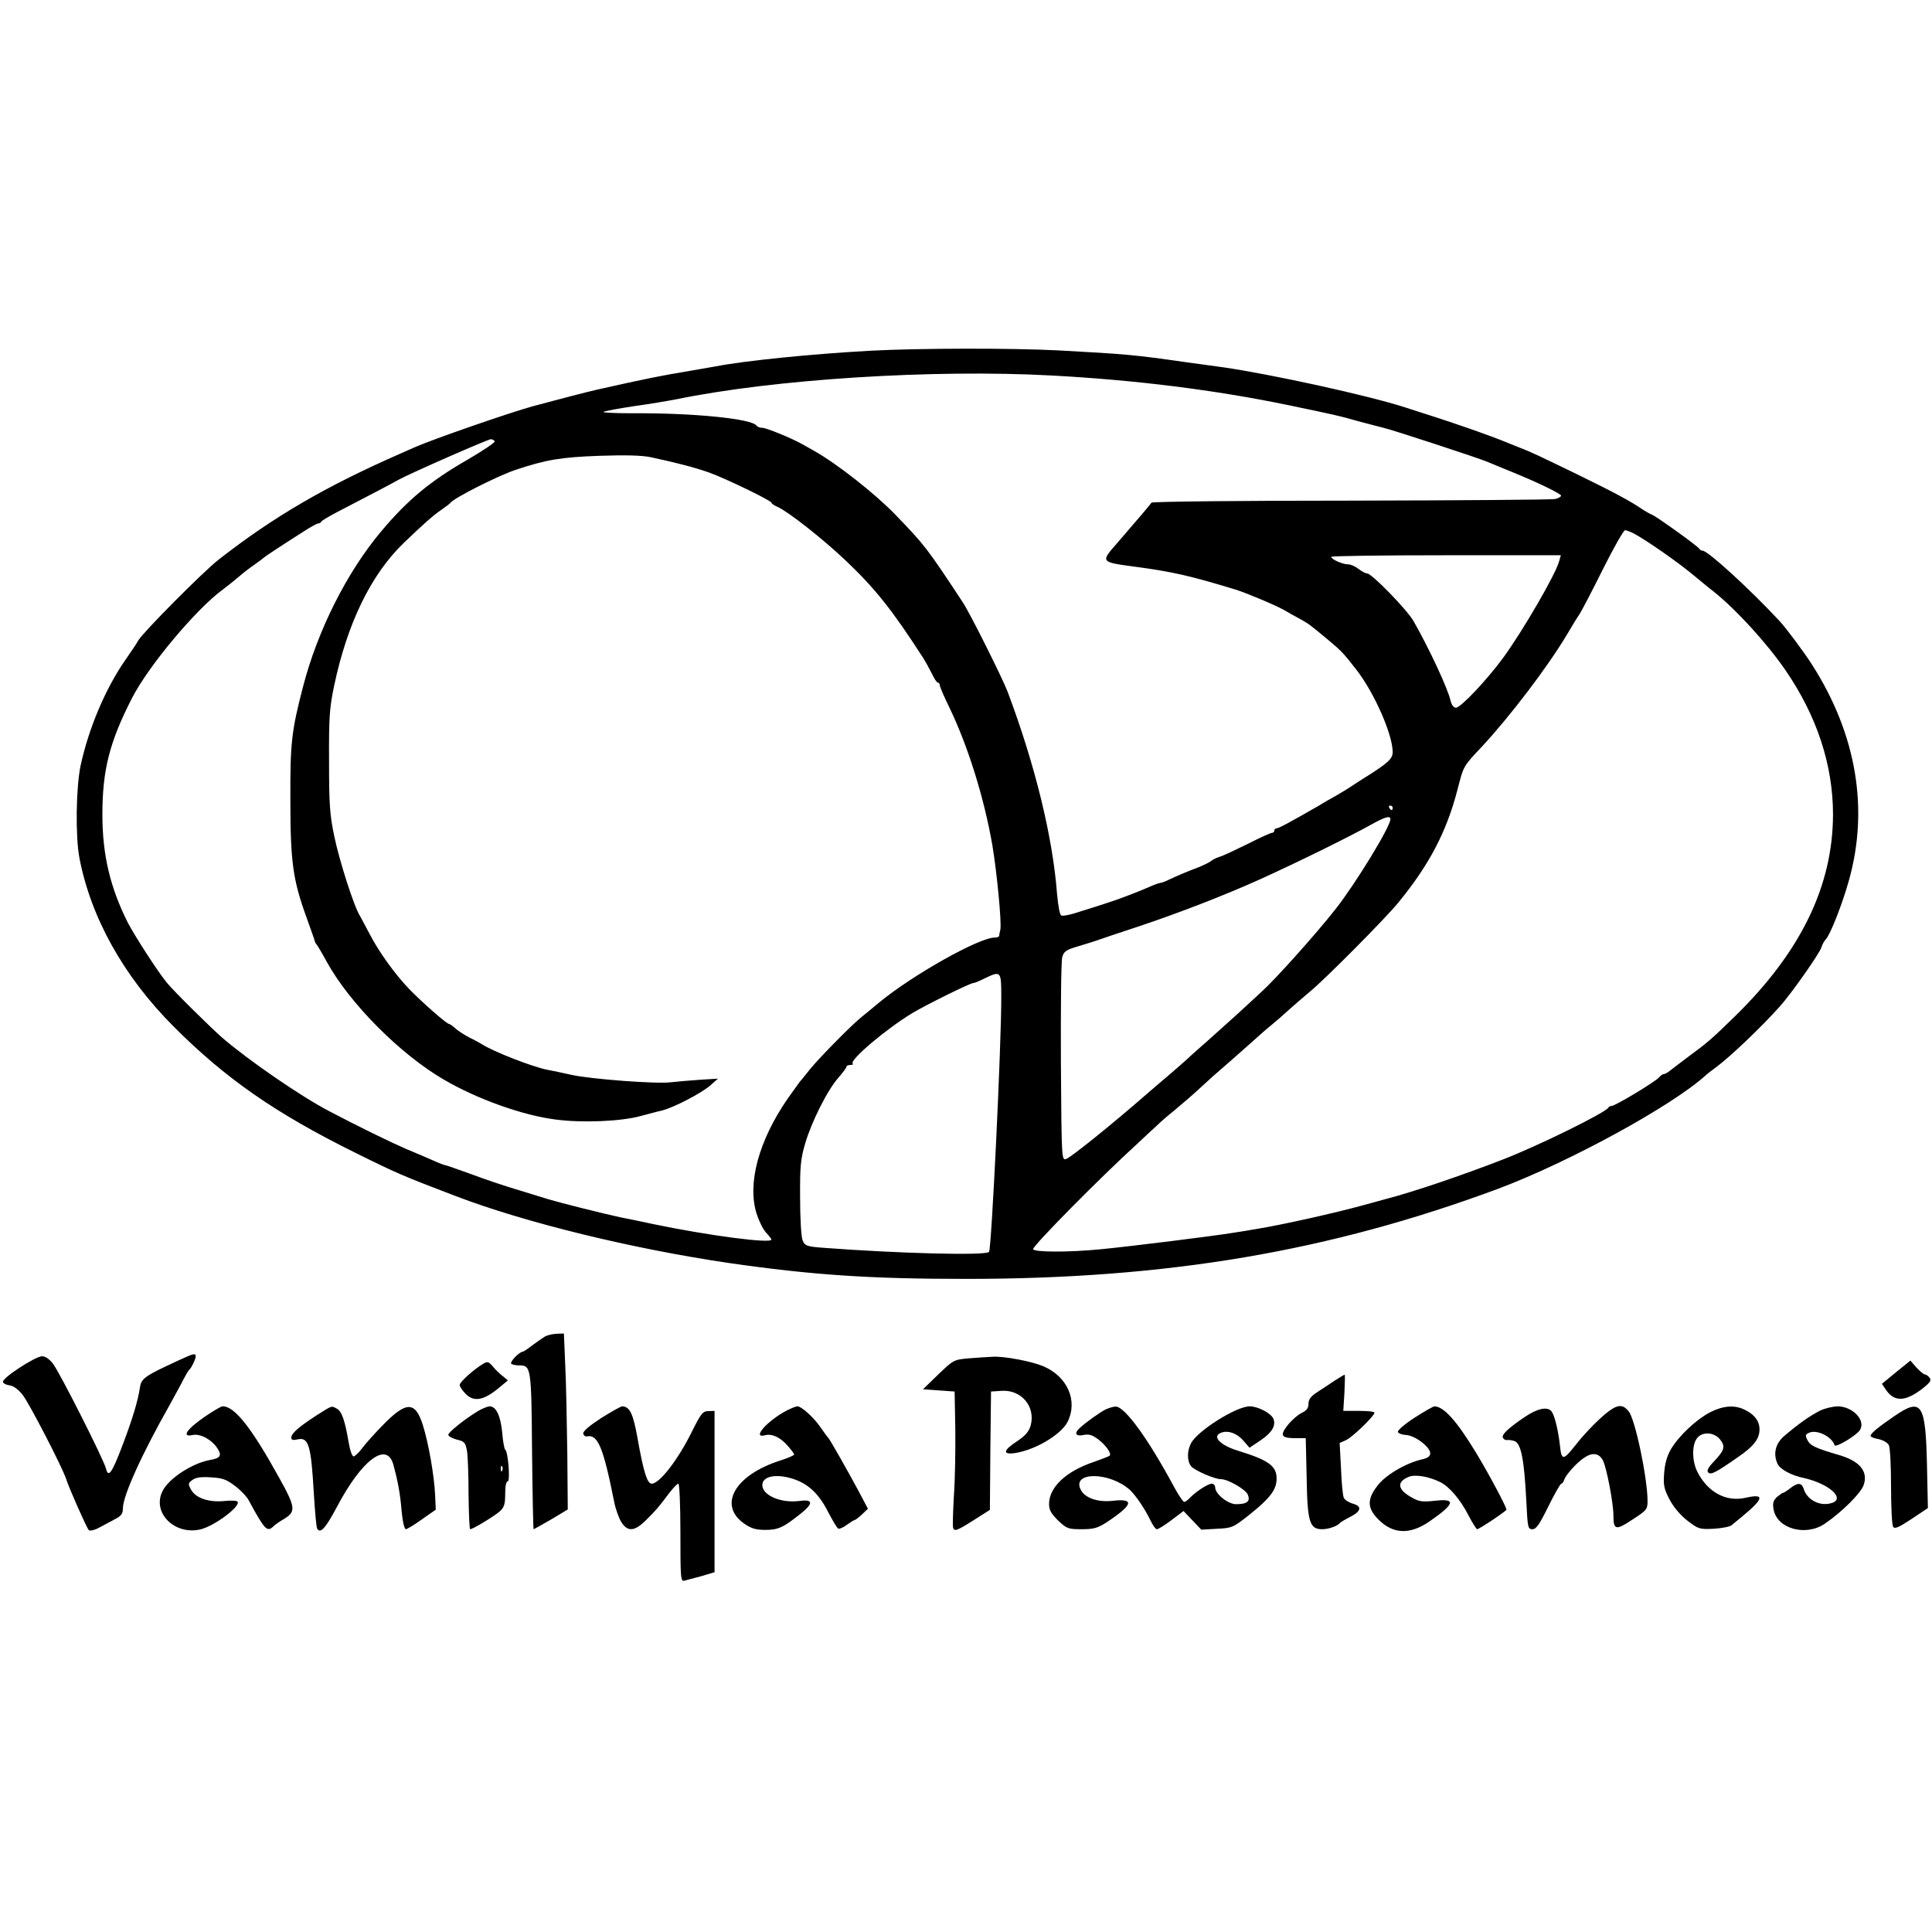 <?xml version="1.0" standalone="no"?>
<!DOCTYPE svg PUBLIC "-//W3C//DTD SVG 20010904//EN"
 "http://www.w3.org/TR/2001/REC-SVG-20010904/DTD/svg10.dtd">
<svg version="1.0" xmlns="http://www.w3.org/2000/svg"
 width="849pt" height="849pt" viewBox="0 0 849 849"
 preserveAspectRatio="xMidYMid meet">
<g transform="translate(0,849) scale(0.1,-0.1)"
fill="#000000" stroke="none">
<path d="M3830 6949 c-259 -14 -557 -44 -685 -69 -27 -5 -79 -14 -115 -20
-132 -22 -186 -33 -405 -82 -48 -11 -172 -43 -283 -73 -105 -29 -439 -145
-516 -179 -20 -9 -51 -22 -68 -30 -326 -143 -555 -276 -797 -465 -67 -52 -334
-321 -353 -355 -7 -13 -32 -50 -55 -83 -89 -127 -163 -302 -199 -468 -20 -97
-23 -311 -5 -405 50 -262 194 -520 412 -739 229 -230 449 -383 799 -556 179
-89 211 -103 445 -192 307 -117 776 -231 1197 -293 367 -53 621 -70 1044 -70
885 0 1598 121 2340 397 311 117 763 364 910 498 6 6 26 21 45 35 62 46 197
174 281 268 50 56 174 232 182 259 4 13 13 29 19 35 20 20 73 156 101 256 90
317 34 646 -161 951 -35 55 -114 161 -143 192 -131 141 -315 309 -338 309 -6
0 -12 4 -14 8 -4 10 -188 142 -208 150 -8 3 -26 13 -40 22 -52 36 -120 73
-290 156 -173 84 -203 98 -247 115 -13 5 -35 14 -50 20 -89 37 -253 94 -459
159 -164 53 -591 146 -799 176 -60 8 -139 19 -175 24 -210 30 -249 34 -545 50
-203 11 -622 10 -825 -1z m790 -109 c371 -20 715 -63 1040 -130 219 -46 217
-45 305 -70 44 -12 96 -25 115 -30 36 -8 418 -133 455 -149 11 -4 45 -19 75
-31 30 -12 64 -26 75 -31 87 -36 175 -80 175 -87 0 -5 -12 -12 -27 -15 -16 -3
-419 -6 -898 -7 -478 0 -872 -4 -875 -9 -5 -8 -55 -67 -152 -179 -72 -82 -72
-82 77 -102 166 -22 245 -40 445 -101 48 -15 179 -70 215 -91 17 -10 47 -27
68 -38 38 -21 46 -27 126 -94 57 -48 65 -56 123 -131 78 -101 158 -283 158
-360 0 -29 -20 -48 -119 -110 -9 -5 -34 -22 -56 -36 -22 -15 -57 -36 -78 -48
-20 -11 -52 -29 -69 -40 -134 -77 -179 -101 -188 -101 -5 0 -10 -4 -10 -10 0
-5 -5 -10 -11 -10 -6 0 -54 -22 -107 -49 -53 -26 -108 -52 -122 -56 -14 -4
-32 -13 -40 -20 -8 -6 -31 -17 -50 -25 -41 -15 -94 -37 -134 -56 -16 -8 -33
-14 -38 -14 -4 0 -27 -8 -51 -19 -23 -10 -67 -28 -97 -39 -50 -19 -89 -32
-230 -76 -24 -7 -49 -12 -56 -9 -7 2 -14 42 -19 96 -19 249 -96 565 -217 887
-21 56 -166 347 -197 393 -158 240 -167 251 -296 385 -91 94 -257 224 -356
280 -20 11 -45 25 -55 31 -45 25 -156 71 -174 71 -10 0 -21 4 -25 9 -18 31
-279 57 -553 55 -73 0 -127 3 -120 6 7 4 67 15 133 25 66 9 149 23 185 30 432
89 1130 133 1650 105z m-2446 -289 c3 -5 -51 -41 -121 -82 -162 -93 -262 -176
-377 -313 -151 -179 -281 -437 -345 -686 -50 -193 -56 -245 -55 -495 0 -271
11 -351 70 -514 19 -53 36 -100 37 -106 1 -5 5 -12 8 -15 3 -3 23 -36 44 -75
101 -184 323 -407 515 -519 149 -87 349 -158 494 -176 117 -15 286 -8 372 16
32 8 74 20 93 24 52 13 171 75 211 109 l35 31 -80 -5 c-44 -3 -101 -8 -128
-11 -62 -8 -354 14 -437 33 -36 8 -83 18 -105 22 -66 13 -237 80 -285 111 -8
5 -33 19 -56 30 -23 12 -51 30 -62 40 -12 11 -24 20 -28 20 -11 0 -122 98
-177 155 -63 66 -132 162 -174 243 -19 37 -38 71 -41 77 -25 37 -91 243 -113
350 -20 95 -23 141 -23 330 -1 192 2 234 22 330 58 276 162 490 307 630 88 84
128 120 165 145 19 13 37 27 40 31 16 21 205 117 285 144 134 45 201 56 369
62 113 4 187 2 225 -6 121 -26 189 -44 256 -67 75 -27 275 -124 275 -133 0 -4
12 -12 28 -19 48 -22 194 -137 295 -232 131 -124 207 -219 343 -430 12 -19 30
-52 40 -72 10 -21 21 -38 26 -38 4 0 8 -5 8 -12 0 -6 19 -50 42 -97 82 -170
153 -398 189 -606 20 -120 41 -338 35 -370 -3 -11 -5 -23 -5 -27 -1 -5 -9 -8
-20 -8 -68 0 -357 -162 -506 -284 -27 -23 -63 -52 -80 -66 -46 -37 -185 -179
-225 -228 -19 -24 -39 -49 -45 -55 -5 -7 -29 -40 -53 -74 -128 -185 -179 -374
-137 -507 10 -31 28 -68 41 -82 13 -14 24 -28 24 -31 0 -19 -275 17 -520 68
-52 11 -117 25 -145 30 -78 17 -262 63 -315 79 -14 4 -72 22 -130 40 -58 17
-153 49 -211 71 -59 21 -109 39 -113 39 -3 0 -25 8 -49 19 -23 10 -78 34 -122
52 -67 29 -205 96 -340 167 -124 65 -349 220 -465 319 -52 45 -216 207 -247
245 -41 50 -140 204 -171 263 -78 155 -112 299 -112 475 0 196 31 319 131 514
72 140 281 390 399 476 19 14 50 39 70 56 19 17 51 41 70 54 19 13 37 27 40
30 5 5 67 46 172 113 32 21 62 37 67 37 5 0 11 3 13 8 2 4 32 22 68 41 172 89
238 124 270 142 48 27 392 178 407 179 6 0 14 -4 17 -9z m5005 -405 c55 -29
203 -132 272 -191 20 -16 55 -46 80 -65 99 -79 233 -226 315 -345 138 -201
209 -416 209 -635 -1 -314 -142 -605 -435 -890 -95 -93 -118 -113 -200 -173
-36 -27 -73 -55 -83 -63 -9 -8 -21 -14 -26 -14 -5 0 -14 -7 -21 -15 -15 -18
-192 -125 -208 -125 -5 0 -12 -3 -14 -7 -9 -21 -310 -169 -463 -228 -180 -70
-392 -142 -515 -174 -19 -5 -62 -17 -95 -26 -126 -35 -364 -88 -470 -105 -27
-5 -77 -13 -110 -18 -85 -14 -439 -58 -570 -71 -147 -15 -305 -14 -305 0 0 16
294 314 460 465 35 33 73 68 85 79 11 11 45 41 75 65 30 25 77 65 104 90 62
57 57 53 146 130 41 36 93 82 115 102 22 20 51 45 65 56 14 11 45 38 70 61 25
22 68 60 97 84 64 52 334 324 388 391 136 166 212 311 260 497 27 104 24 100
108 189 125 135 287 348 372 490 21 36 46 77 56 91 9 14 56 103 103 198 47 94
91 171 97 171 5 0 22 -6 38 -14z m-328 -124 c-17 -60 -161 -307 -245 -422 -71
-97 -187 -220 -208 -220 -10 0 -19 12 -24 32 -11 51 -94 229 -162 348 -28 50
-184 210 -204 210 -7 0 -24 9 -38 20 -14 11 -34 20 -46 20 -24 0 -74 22 -74
33 0 4 227 7 504 7 l505 0 -8 -28z m-731 -1082 c0 -5 -2 -10 -4 -10 -3 0 -8 5
-11 10 -3 6 -1 10 4 10 6 0 11 -4 11 -10z m-10 -50 c0 -33 -153 -283 -241
-395 -90 -114 -263 -307 -326 -364 -26 -24 -73 -67 -103 -95 -31 -28 -89 -80
-129 -116 -41 -36 -84 -74 -95 -85 -12 -11 -51 -45 -86 -75 -36 -30 -76 -65
-90 -77 -156 -136 -335 -280 -355 -286 -20 -7 -20 0 -23 426 -1 237 1 445 6
461 7 25 17 32 68 47 32 10 73 22 89 28 17 6 93 32 170 57 181 60 387 140 540
209 168 76 395 188 490 241 63 35 85 41 85 24z m-1710 -777 c1 -205 -43 -1118
-54 -1125 -23 -16 -397 -6 -719 18 -83 6 -89 9 -100 33 -6 15 -11 93 -11 186
-1 138 2 171 22 239 28 96 98 236 147 291 19 22 35 43 35 48 0 4 7 7 17 7 9 0
14 3 10 6 -15 15 145 151 262 222 62 37 254 132 268 132 5 0 27 9 49 20 72 35
74 33 74 -77z"/>
<path d="M2395 2617 c-11 -7 -36 -24 -56 -39 -20 -16 -39 -28 -42 -28 -14 0
-56 -43 -51 -52 3 -4 18 -8 33 -8 55 0 56 -3 59 -377 2 -188 5 -343 7 -343 2
0 36 20 77 43 l73 44 -2 244 c-2 134 -5 308 -9 387 l-6 142 -32 -1 c-17 -1
-40 -6 -51 -12z"/>
<path d="M785 2512 c-148 -68 -164 -79 -170 -119 -9 -60 -33 -139 -77 -255
-46 -121 -62 -144 -72 -102 -10 40 -203 422 -233 461 -16 21 -34 33 -48 33
-30 0 -178 -97 -172 -113 2 -7 15 -13 30 -15 16 -2 38 -18 56 -41 29 -36 176
-321 192 -371 12 -39 90 -214 99 -224 5 -4 23 -1 42 9 18 10 50 27 71 38 30
15 37 25 37 48 0 55 81 235 205 454 24 44 53 96 62 115 10 19 21 37 24 40 10
8 29 48 29 59 0 16 -8 14 -75 -17z"/>
<path d="M4258 2521 c-67 -6 -68 -7 -135 -71 l-67 -65 70 -5 69 -5 3 -165 c1
-91 -1 -221 -6 -290 -4 -69 -6 -133 -4 -142 5 -20 16 -16 99 37 l63 40 2 260
3 260 44 3 c89 7 153 -69 130 -153 -8 -26 -23 -44 -59 -68 -63 -41 -66 -61 -7
-52 90 15 199 81 228 136 47 93 0 200 -106 245 -52 22 -169 44 -220 42 -22 -1
-70 -4 -107 -7z"/>
<path d="M2125 2498 c-40 -23 -105 -81 -105 -94 0 -7 12 -25 27 -40 35 -35 77
-28 139 22 l46 38 -23 19 c-13 10 -33 29 -44 43 -17 20 -23 22 -40 12z"/>
<path d="M8332 2460 l-62 -51 20 -30 c37 -51 86 -48 162 12 31 25 36 34 27 45
-6 8 -15 14 -20 14 -5 0 -22 14 -37 30 l-27 31 -63 -51z"/>
<path d="M5865 2423 c-22 -15 -57 -38 -77 -51 -28 -18 -38 -32 -38 -51 0 -19
-8 -29 -28 -39 -16 -7 -44 -31 -62 -53 -38 -48 -31 -59 37 -59 l41 0 4 -173
c3 -197 13 -227 69 -227 28 0 67 14 79 29 3 3 23 15 45 26 48 25 51 46 8 58
-17 5 -35 17 -38 26 -4 9 -10 66 -12 128 l-6 112 29 13 c28 13 124 106 124
120 0 5 -31 8 -68 8 l-69 0 5 80 c2 44 3 80 1 79 -2 0 -22 -12 -44 -26z"/>
<path d="M7085 2299 c-38 -23 -112 -96 -162 -160 -54 -68 -61 -68 -68 -1 -8
71 -24 133 -37 150 -18 22 -62 13 -118 -25 -74 -50 -104 -79 -95 -92 3 -6 12
-11 18 -9 7 1 22 -1 33 -5 28 -10 42 -82 51 -259 6 -121 7 -128 27 -128 17 0
31 21 70 100 27 55 53 100 57 100 4 0 10 8 13 18 8 22 53 73 86 95 37 26 67
22 84 -11 16 -31 46 -187 46 -242 0 -64 11 -66 83 -18 62 40 67 45 67 81 0
100 -54 360 -83 395 -21 27 -42 30 -72 11z"/>
<path d="M895 2261 c-76 -53 -98 -88 -48 -77 33 7 83 -20 108 -58 21 -32 14
-44 -33 -52 -77 -14 -179 -80 -207 -135 -49 -94 50 -196 165 -170 61 14 178
101 164 122 -3 5 -29 6 -57 3 -68 -7 -126 12 -147 49 -14 26 -14 29 5 43 14
11 37 15 81 12 52 -3 69 -9 107 -38 25 -19 53 -48 61 -65 70 -129 80 -139 108
-112 7 7 28 22 46 32 53 32 51 51 -19 177 -123 223 -198 319 -251 318 -7 0
-44 -22 -83 -49z"/>
<path d="M1389 2269 c-77 -50 -109 -78 -109 -97 0 -10 8 -12 29 -7 47 10 58
-26 70 -236 5 -81 11 -151 15 -157 14 -23 37 3 86 95 110 209 221 292 249 185
20 -74 30 -128 36 -204 5 -48 12 -78 19 -78 6 1 38 20 71 44 l60 42 -3 65 c-4
85 -28 223 -53 304 -34 110 -74 109 -181 -2 -31 -32 -70 -75 -85 -95 -15 -21
-33 -37 -39 -38 -7 0 -17 30 -23 68 -16 93 -30 131 -51 142 -25 13 -18 15 -91
-31z"/>
<path d="M2100 2289 c-59 -36 -130 -93 -130 -104 0 -6 17 -16 37 -21 34 -8 38
-13 45 -49 4 -22 7 -109 7 -192 1 -84 4 -153 7 -153 12 0 109 59 132 80 18 17
22 32 22 75 0 33 4 55 11 55 12 0 2 131 -11 140 -4 3 -10 36 -13 74 -7 74 -27
116 -55 116 -9 0 -33 -10 -52 -21z m107 -261 c-3 -8 -6 -5 -6 6 -1 11 2 17 5
13 3 -3 4 -12 1 -19z"/>
<path d="M2641 2258 c-52 -34 -80 -58 -78 -68 2 -8 9 -14 16 -12 48 10 72 -47
120 -288 6 -31 20 -70 31 -88 28 -45 59 -43 112 11 43 43 50 51 102 120 16 20
32 37 37 37 5 0 9 -97 9 -216 0 -200 1 -215 18 -210 9 2 43 12 75 20 l57 17 0
354 0 355 -27 -1 c-25 0 -33 -11 -73 -91 -60 -122 -141 -227 -176 -228 -20 0
-36 51 -63 203 -19 106 -34 136 -67 137 -6 0 -48 -24 -93 -52z"/>
<path d="M3458 2292 c-85 -44 -157 -125 -96 -109 30 8 67 -9 99 -46 16 -18 29
-35 29 -39 0 -3 -29 -16 -64 -27 -198 -64 -272 -196 -155 -277 31 -21 51 -27
92 -27 56 0 79 10 155 71 58 46 56 65 -7 56 -80 -10 -161 25 -161 70 0 32 42
47 101 36 86 -17 142 -62 189 -156 19 -36 38 -68 43 -71 5 -3 22 4 38 16 15
11 31 21 34 21 3 0 18 11 33 25 l26 25 -38 72 c-53 99 -129 232 -135 238 -4 3
-19 25 -36 49 -29 42 -83 91 -101 91 -6 0 -26 -8 -46 -18z"/>
<path d="M4860 2297 c-25 -12 -91 -59 -117 -84 -24 -22 -15 -36 18 -29 25 5
39 0 65 -19 35 -27 60 -63 50 -72 -3 -3 -35 -15 -71 -28 -120 -40 -195 -111
-195 -184 0 -27 9 -42 40 -73 38 -36 45 -38 103 -38 53 0 70 5 108 29 118 78
127 107 30 96 -68 -8 -126 13 -143 51 -36 78 128 76 217 -3 25 -23 68 -86 91
-135 10 -21 22 -38 28 -38 6 0 35 18 64 40 l53 40 39 -41 39 -41 69 4 c66 3
71 5 144 63 90 72 118 109 118 158 0 55 -36 81 -170 122 -81 25 -117 65 -71
80 31 10 69 -5 96 -37 l26 -30 49 33 c49 33 68 64 56 94 -9 24 -68 55 -104 55
-59 0 -229 -107 -258 -162 -18 -34 -18 -78 0 -101 14 -18 103 -57 131 -57 31
0 107 -44 118 -67 13 -30 -2 -43 -51 -43 -36 0 -92 45 -92 74 0 9 -7 16 -15
16 -17 0 -70 -35 -96 -62 -9 -10 -20 -18 -25 -18 -5 0 -24 28 -43 63 -115 214
-219 358 -259 356 -9 0 -28 -6 -42 -12z"/>
<path d="M6216 2260 c-43 -28 -76 -56 -73 -63 2 -6 18 -12 36 -13 39 -2 106
-53 106 -80 0 -14 -11 -22 -40 -28 -70 -17 -158 -69 -192 -115 -47 -60 -45
-100 6 -150 64 -63 137 -65 221 -8 114 79 121 103 25 92 -56 -6 -70 -4 -104
16 -60 34 -64 67 -11 89 29 12 88 2 139 -23 39 -19 88 -76 123 -144 18 -35 36
-63 39 -63 9 0 129 80 129 86 0 12 -79 160 -133 249 -85 140 -141 203 -183
205 -6 0 -46 -23 -88 -50z"/>
<path d="M7515 2284 c-60 -31 -137 -103 -172 -162 -17 -29 -27 -63 -30 -105
-4 -54 -1 -69 24 -117 18 -34 48 -69 79 -93 47 -36 52 -38 114 -35 36 2 72 9
80 16 8 7 26 22 40 33 102 84 108 107 20 87 -85 -19 -165 24 -211 114 -23 45
-25 115 -3 146 22 32 76 30 103 -4 24 -31 19 -47 -27 -96 -26 -27 -33 -41 -25
-49 11 -11 32 -1 132 69 71 49 94 81 93 124 -1 34 -22 62 -65 83 -44 22 -95
18 -152 -11z"/>
<path d="M7998 2291 c-47 -24 -92 -56 -157 -111 -39 -33 -50 -79 -30 -122 10
-24 61 -52 116 -63 111 -25 184 -91 122 -110 -51 -16 -108 13 -123 63 -9 27
-26 28 -59 2 -14 -11 -28 -20 -31 -20 -4 0 -16 -9 -28 -19 -16 -16 -19 -27
-14 -55 16 -85 143 -119 226 -61 76 52 159 135 170 170 20 59 -18 105 -109
131 -102 30 -126 41 -138 65 -11 21 -10 25 7 33 34 15 99 -16 112 -55 4 -12
93 41 110 65 30 43 -30 106 -98 106 -21 -1 -56 -9 -76 -19z"/>
<path d="M8323 2266 c-70 -48 -103 -75 -103 -86 0 -4 16 -11 35 -14 19 -4 39
-15 45 -26 6 -10 10 -91 10 -182 0 -90 4 -169 9 -177 7 -11 24 -4 81 34 l72
48 -4 186 c-6 276 -23 301 -145 217z"/>
</g>
</svg>
